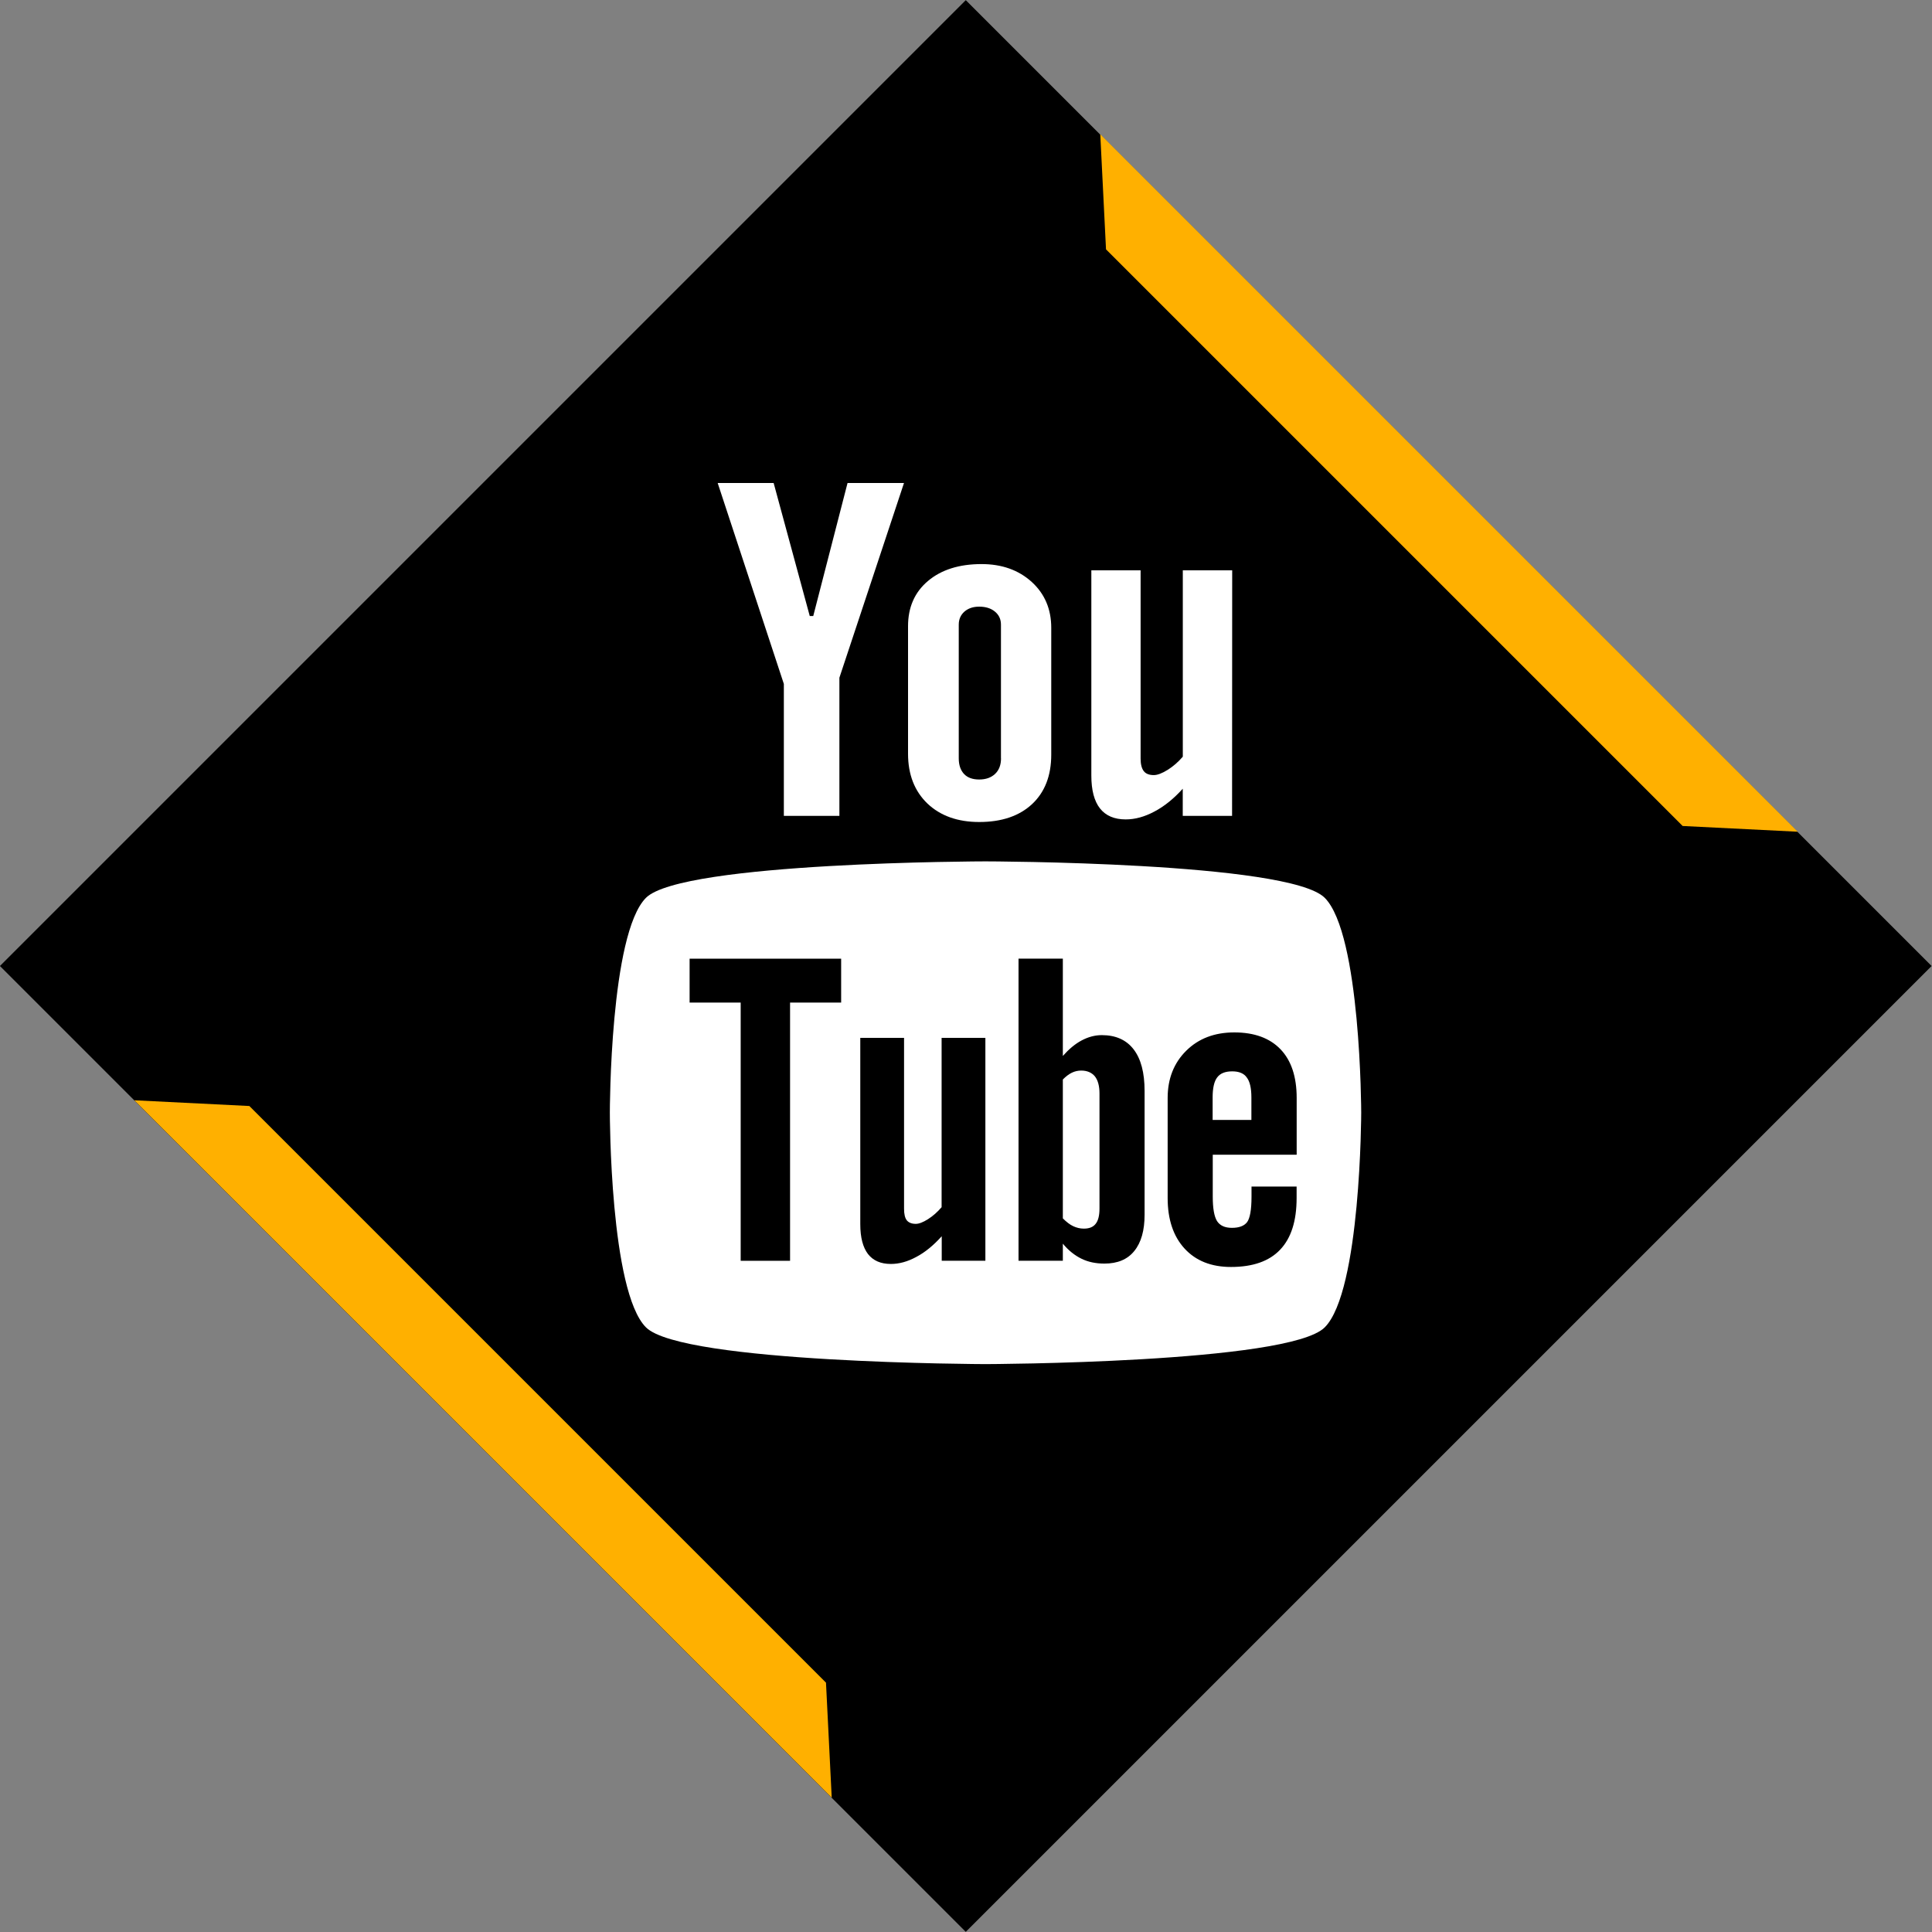 <?xml version="1.0" ?><svg enable-background="new 0 0 32 32" version="1.1" viewBox="0 0 32 32" xml:space="preserve" xmlns="http://www.w3.org/2000/svg" xmlns:xlink="http://www.w3.org/1999/xlink"><rect x="0" y="0" width="32" height="32" fill="#808080" stroke="none"/><g id="Flat_copy_5"><g><rect height="22.627" transform="matrix(0.707 -0.707 0.707 0.707 -6.627 16)" width="22.627" x="4.686" y="4.686"/><polygon fill="#FFB000" points="18.319,4.13 18.224,2.224 29.776,13.776 27.87,13.681   "/><polygon fill="#FFB000" points="13.681,27.87 13.776,29.776 2.224,18.224 4.13,18.319   "/></g><g><g><path d="M20.41,17.745c-0.116,0-0.199,0.032-0.25,0.101c-0.05,0.065-0.075,0.176-0.075,0.331v0.373h0.642v-0.373     c0-0.155-0.026-0.266-0.077-0.331C20.603,17.778,20.521,17.745,20.41,17.745z" fill="#FFFFFF"/><path d="M17.908,17.732c-0.052,0-0.104,0.011-0.154,0.035c-0.05,0.024-0.1,0.062-0.15,0.113v2.3     c0.059,0.059,0.116,0.104,0.173,0.13c0.056,0.026,0.114,0.04,0.175,0.04c0.089,0,0.154-0.026,0.195-0.079     c0.042-0.052,0.064-0.135,0.064-0.254v-1.906c0-0.124-0.026-0.22-0.077-0.284C18.081,17.764,18.005,17.732,17.908,17.732z" fill="#FFFFFF"/><path d="M21.941,14.87c-0.596-0.596-5.62-0.603-5.62-0.603c0,0-5.023,0.007-5.621,0.603     c-0.598,0.597-0.599,3.541-0.599,3.558c0,0.022,0.001,2.962,0.599,3.558c0.598,0.595,5.621,0.608,5.621,0.608     s5.024-0.013,5.62-0.608c0.6-0.598,0.605-3.558,0.605-3.558C22.546,18.411,22.54,15.467,21.941,14.87z M13.932,16.606h-0.846     v4.277h-0.818v-4.277h-0.846v-0.727h2.51V16.606z M16.323,20.882h-0.725v-0.406c-0.135,0.15-0.274,0.265-0.42,0.342     c-0.145,0.079-0.285,0.117-0.422,0.117c-0.168,0-0.293-0.054-0.38-0.165c-0.084-0.111-0.127-0.274-0.127-0.494V17.19h0.725v2.832     c0,0.088,0.015,0.151,0.045,0.19c0.032,0.039,0.082,0.059,0.149,0.059c0.053,0,0.121-0.026,0.203-0.078     c0.082-0.052,0.156-0.118,0.225-0.198V17.19h0.725V20.882z M18.958,20.12c0,0.261-0.057,0.461-0.171,0.601     c-0.113,0.14-0.278,0.208-0.494,0.208c-0.143,0-0.269-0.026-0.379-0.08c-0.111-0.054-0.216-0.136-0.31-0.25v0.283H16.87v-5.004     h0.734v1.612c0.099-0.112,0.202-0.199,0.311-0.257c0.111-0.059,0.222-0.088,0.335-0.088c0.23,0,0.406,0.079,0.526,0.235     c0.122,0.158,0.182,0.388,0.182,0.69V20.12z M21.475,19.126h-1.388v0.694c0,0.195,0.024,0.329,0.071,0.405     c0.049,0.075,0.13,0.112,0.246,0.112c0.12,0,0.204-0.032,0.252-0.095c0.047-0.064,0.073-0.203,0.073-0.421v-0.168h0.747v0.19     c0,0.379-0.09,0.664-0.273,0.856c-0.181,0.191-0.453,0.286-0.814,0.286c-0.325,0-0.581-0.101-0.768-0.304     c-0.186-0.202-0.281-0.481-0.281-0.838v-1.658c0-0.319,0.104-0.581,0.309-0.783c0.205-0.202,0.469-0.302,0.795-0.302     c0.332,0,0.588,0.094,0.766,0.28c0.178,0.186,0.267,0.455,0.267,0.805V19.126z" fill="#FFFFFF"/></g><path d="M20.407,13.513H19.59v-0.449c-0.149,0.165-0.306,0.292-0.47,0.378c-0.163,0.087-0.321,0.13-0.474,0.13    c-0.19,0-0.331-0.061-0.427-0.182c-0.095-0.121-0.143-0.302-0.143-0.545V9.446h0.816v3.118c0,0.096,0.019,0.166,0.053,0.209    c0.033,0.043,0.09,0.065,0.166,0.065c0.059,0,0.136-0.029,0.228-0.086c0.091-0.057,0.176-0.13,0.252-0.219V9.446h0.818    L20.407,13.513L20.407,13.513z" fill="#FFFFFF"/><path d="M17.089,9.639c-0.217-0.197-0.494-0.296-0.832-0.296c-0.371,0-0.667,0.094-0.887,0.28    c-0.221,0.186-0.331,0.437-0.33,0.753v2.108c0,0.346,0.108,0.62,0.321,0.825c0.215,0.204,0.502,0.306,0.858,0.306    c0.372,0,0.663-0.099,0.876-0.297c0.211-0.198,0.317-0.471,0.317-0.818v-2.101C17.412,10.089,17.304,9.835,17.089,9.639z     M16.58,12.561c0,0.108-0.032,0.194-0.098,0.257c-0.066,0.062-0.153,0.093-0.264,0.093c-0.109,0-0.192-0.03-0.25-0.091    c-0.058-0.062-0.088-0.148-0.088-0.259v-2.215c0-0.089,0.032-0.161,0.094-0.216c0.063-0.054,0.143-0.082,0.244-0.082    c0.107,0,0.195,0.027,0.261,0.082c0.067,0.055,0.1,0.127,0.1,0.216V12.561z" fill="#FFFFFF"/><polygon fill="#FFFFFF" points="12.814,8 11.887,8 12.983,11.328 12.983,13.513 13.903,13.513 13.903,11.225 14.973,8 14.038,8     13.47,10.203 13.412,10.203   "/></g></g><g id="Layer_8"/></svg>